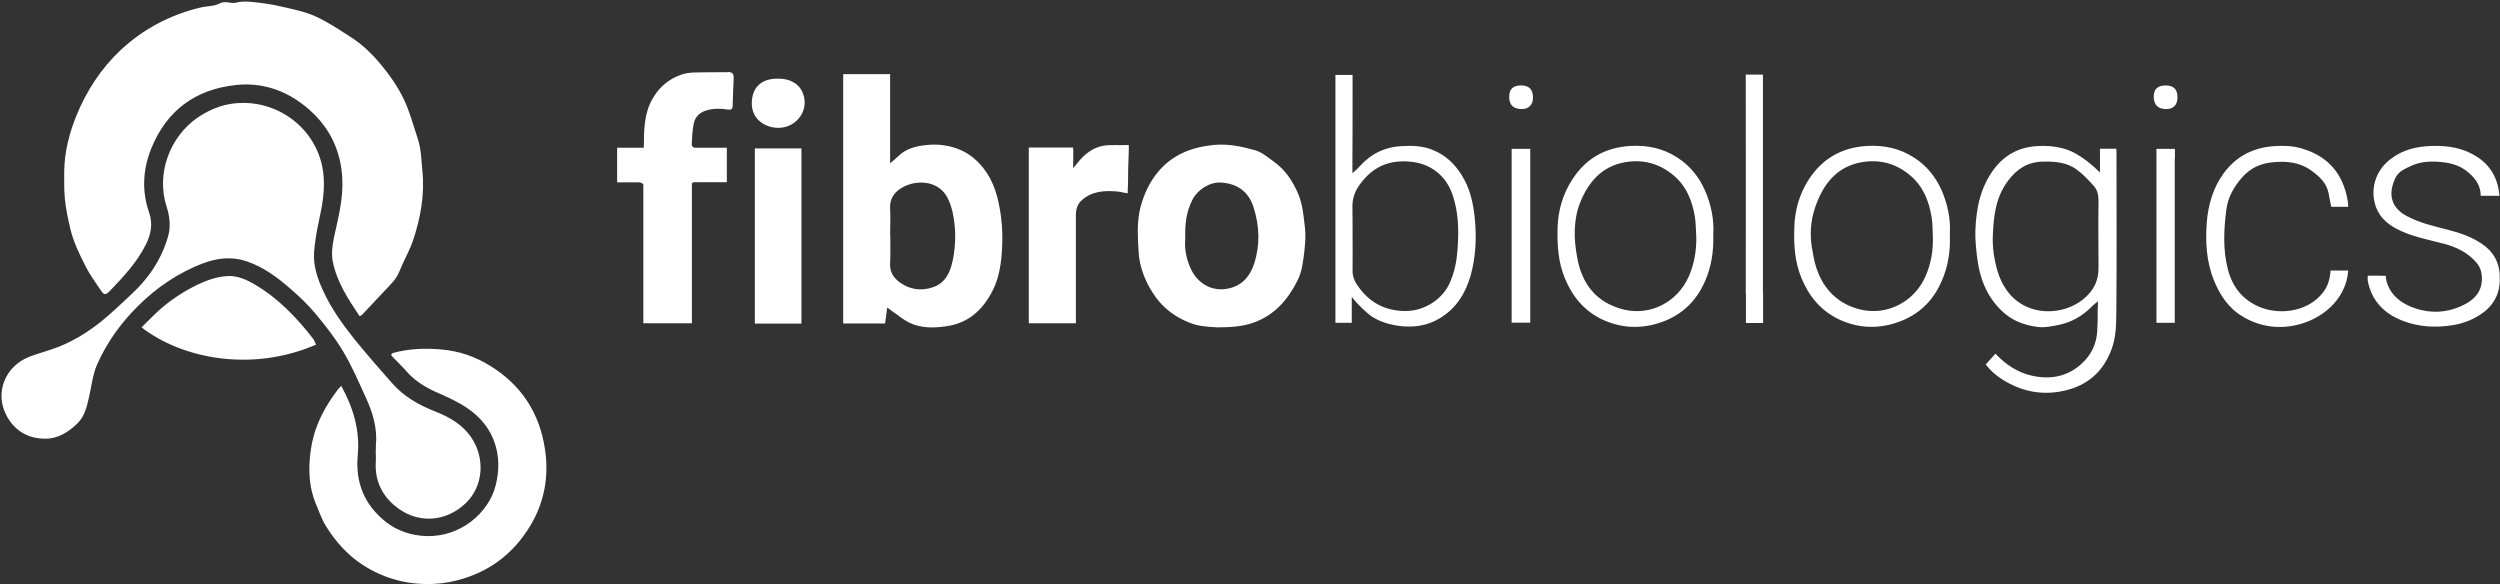 <svg version="1.2" xmlns="http://www.w3.org/2000/svg" viewBox="0 0 1545 361" width="1545" height="361">
	<rect x="0" y="0" width="1545" height="361" fill="#333333" stroke="none"/>
	<title>image (1)-svg</title>
	<style>
		.s0 { fill: #ffffff } 
	</style>
	<path id="Layer" fill-rule="evenodd" class="s0" d="m222.3 195.5c-7.1-10.6-14.1-21.2-16.6-33.7-1-4.8-0.3-10.2 0.7-15.1 2.7-12.2 5.9-24.4 5.1-37.1-1.1-18.2-9-32.9-23.2-44.2-12.3-9.8-26.6-14.5-42.2-12.9-25.3 2.6-43.3 15.8-52.8 39.7-5 12.7-5.7 25.8-1.3 38.7 2.6 7.3 1.4 13.6-1.8 20.1-5.6 11.2-14 20.2-22.6 29.1-1.9 1.9-3.1 2.5-4.9-0.1-3.4-5.1-7.1-10-9.9-15.6-3.8-7.5-7.5-15.1-9.4-23.3-1.4-6-2.7-12.1-3.3-18.2-0.6-5.7-0.4-11.5-0.4-17.3 0.2-11.7 3-22.9 7.4-33.8 6.3-15.6 15.3-29.4 27.5-40.9 14-13 30.4-21.7 49.1-26.2 3.9-1 8.4-0.7 11.9-2.5 3.7-2.1 7 0.4 10.6-0.6 3.6-1 7.7-0.6 11.5-0.2 5.5 0.6 11 1.4 16.4 2.7 6.9 1.6 14.1 3 20.6 5.9 7.4 3.3 14.4 8 21.3 12.4 7.7 4.8 14.2 11.1 19.9 18.1 6.5 7.9 12.2 16.4 15.9 26 2.5 6.4 4.3 13.1 6.5 19.6 2 6.3 2.1 12.7 2.7 19.2 1.6 15-1.1 29.4-5.8 43.5-1.8 5.2-4.4 9.9-6.6 14.9-1.2 2.5-2.1 5.2-3.6 7.6-1.4 2.3-3.4 4.2-5.2 6.2-5.3 5.7-10.6 11.3-15.9 16.9-0.4 0.4-1 0.7-1.6 1zm10 82.6c0-0.9-0.1-1.7 0-2.6 1-10.3-1.7-19.9-5.9-29.1-4.5-9.8-8.7-19.8-14.2-29-4.9-8.3-10.9-15.9-17.1-23.4-4.7-5.7-10.2-10.9-15.8-15.7-8-7-16.6-13.3-26.8-16.8-9.1-3.1-18.1-2.1-27 1.2-15.4 5.9-28.6 14.9-40.2 26.4-10.7 10.6-19.3 22.6-25.3 36.2-2.7 6.1-3.4 13.1-4.9 19.7-1.4 6.2-2.7 12.4-7.6 17-5.6 5.3-11.9 9.2-19.6 9.1-10.5 0-18.8-4.8-23.9-14.3-7.4-14-1-30.5 14.3-36.4 5.9-2.2 12.1-3.8 18-6.1 9.5-3.8 18.2-9.2 26.1-15.5 6.8-5.5 13.1-11.6 19.5-17.6 8.3-7.8 15-16.9 19.3-27.4 1.6-4.2 3.3-8.5 3.6-12.9 0.3-4.3-0.4-9-1.8-13.1-6.7-20.5 2-43.1 18.8-54.9 8.8-6.1 18.5-9.5 29.2-9.3 25 0.4 45.6 18.9 48.7 42.6 1.4 10.6-0.5 20.8-2.8 31.2-1.3 6-2.3 12.2-2.8 18.4-0.6 8.3 2 16.1 5.5 23.7 5 11 12 20.8 19.5 30.2 7.5 9.2 15.3 18.2 23.2 27.1 7.3 8.3 16.6 13.6 26.9 17.6 8.9 3.5 17 8.2 22.4 16.5 8.2 12.6 7.1 29.4-3.6 39.9-12.4 12-30.7 13.6-44.9 1-7.7-6.9-11.3-15.4-10.9-25.6 0.2-2.7 0-5.4 0-8.1zm-21.4-39.6c7.5 13.6 11.6 27.5 10.2 42.7-1.6 17 4.1 31 17.7 41.6 7.2 5.5 15.4 8.1 24.5 8.5 21.4 0.7 38.7-14.4 43-31.2 4.7-18.2-0.3-36.7-18.3-48.4-5.8-3.8-12.3-6.7-18.7-9.5-7.2-3.2-13.6-7.4-18.7-13.4-2.5-2.9-5.4-5.5-8-8.3-1.2-1.2-1-2 0.8-2.5 9.7-2.6 19.7-2.9 29.6-2 10.5 0.9 20.6 4.3 29.8 10 19.4 11.9 30.7 29.3 34 51.6 2.5 16.5-0.2 32.4-8.9 47-9.6 16.1-23.3 27.3-41.3 32.9-5.8 1.8-11.7 3-17.9 3.3-16.3 0.9-31.1-3-44.7-11.8-9.3-6.1-16.6-14.3-22.4-23.6-2.9-4.7-4.7-10-6.8-15.1-3.1-7.8-3.9-16-3.5-24.2 0.4-7.9 1.8-15.6 4.7-23.1 3.1-8.1 7.6-15.3 12.8-22.3 0.6-0.7 1.3-1.3 2.1-2.2zm337.4-48.5c-0.5 3.7-0.9 6.6-1.3 9.9h-25.9v-154.1h29v55.1c2.1-1.8 3.7-3 5.2-4.5 4.1-4.1 9.5-5.7 15-6.5 4.3-0.6 8.7-0.8 13-0.1 7 1 13.5 3.6 18.9 8.3 8.3 7.2 12.7 16.5 14.9 27 2 9.2 2.7 18.6 2.2 27.9-0.4 9.1-1.7 18.2-5.7 26.3-6 12-15.1 20.6-29.3 22.4-7.7 1.1-15.3 1.1-22.4-2.3-3.8-1.9-7.1-4.8-10.7-7.2-0.7-0.5-1.4-1.1-2.9-2.2zm1.9-44.4c0 5.6 0.2 11.2-0.1 16.8-0.4 5.3 1.8 9 5.8 12 6.3 4.6 13.3 5.6 20.7 3.1 8-2.8 10.8-9.6 12.3-17.1 1.7-8.6 1.9-17.5 0.4-26.1-0.7-4.6-2.1-9.4-4.5-13.4-5.9-9.5-18.9-9.9-27.4-4.9-5 2.9-7.8 7.2-7.3 13.4 0.3 5.4 0 10.8 0 16.2zm202 56.7c-7.9-0.5-11.8-0.7-17.9-3.2-8-3.3-15-8.4-20.1-15.5-4.6-6.4-7.9-13.4-9.6-21-1-4.4-1-9.1-1.3-13.7-0.4-8-0.1-16.2 2.4-23.9 2.2-6.9 5.4-13.3 10.1-18.9 8.9-10.6 20.6-15.1 34.1-16.5 9-0.9 17.5 0.9 25.9 3.3 4.2 1.2 7.9 4.5 11.7 7.2 6.8 4.9 11.3 11.7 14.6 19.3 2.1 4.7 3 9.8 3.6 14.9 0.3 3.2 0.9 6.4 1 9.6 0.1 3.5-0.1 7-0.5 10.5-0.8 6.6-1.4 13.3-4.5 19.3-6 11.8-14.2 21.2-27.3 25.8-6.8 2.3-13.8 2.8-22.1 2.8zm-19.7-54.6c-0.6 6.2 0.7 12.9 3.8 19.2 4.5 9 13.8 13.8 23.7 11.2 8.1-2 12.7-7.8 15.1-15.2 3.7-11.4 3.3-23.1-0.3-34.5-3.1-10-10.1-15-20.5-15.6-6.4-0.4-14.2 4.3-17.4 10.7-3.8 7.4-4.7 15.2-4.4 24.2zm-537.2 65.3c-40.5 17.5-83.6 8.2-107.8-10.7 3.5-3.4 6.8-6.9 10.3-10.1 7.4-6.7 15.5-12 24.5-16.4 6-2.8 12.3-5 18.8-5.2 5.7-0.2 11 2.1 16 5 14.8 8.6 26.3 20.7 36.6 34 0.7 1 1 2.1 1.6 3.4zm1009.7-68.1c0.4 10.2-1 19.7-5 28.7-5.2 12.2-14 20.8-26.5 25.3-12.6 4.6-25.3 4.1-37.4-1.7-11-5.4-18.3-14.3-22.9-25.6-4.1-10.1-4.7-20.6-4.3-31.2 0.3-10.6 3.2-20.7 9-29.6 8.4-12.8 20.3-19.7 35.9-20.6 10.4-0.6 20 1.4 28.8 7 7.8 4.9 13.5 11.9 17.2 20.1 3.9 8.9 5.8 18.2 5.2 27.6zm-10.5 1.3c-0.2-4.1-0.1-8.2-0.8-12.3-1.7-9.9-5.2-18.8-13.3-25.6-8.7-7.3-18.6-9.9-29.6-8.1-14.2 2.3-22.8 11.9-27.8 24.6-2.7 6.7-4.2 13.5-3.9 21.5 0 3.8 0.9 8.1 1.6 12 2.9 16.2 12.3 29.2 29.5 33.1 15.8 3.6 32.6-4.5 39.7-20.5 3.5-7.9 4.9-16.1 4.6-24.8zm-135.7-1.2c0.3 10.3-1.1 19.6-5 28.6-5.3 12.2-14.1 20.9-26.7 25.4-12.6 4.5-25.2 4-37.2-1.7-11-5.3-18.2-14.2-22.8-25.3-4.2-10.1-4.8-20.7-4.5-31.4 0.3-10.7 3.3-20.8 9.1-29.7q12.4-19.3 35.8-20.7c10.5-0.6 20.2 1.4 29 7.1 7.8 5 13.4 11.9 17.1 20.2 3.9 8.9 5.8 18.3 5.2 27.5zm-10.5 1.2c-0.3-4.2-0.2-8.4-0.9-12.5-1.7-9.8-5.2-18.7-13.2-25.4-8.8-7.3-18.7-9.9-29.6-8.1-14.4 2.4-22.8 12-28 24.8-4.4 11-4 22.8-1.9 34.1 2.9 16.4 11.9 28.2 29.2 32.3 15.8 3.7 32.6-4.4 39.7-20.4 3.5-8 4.9-16.2 4.7-24.8zm-581.8-54.5h28.8v108.3h-28.8zm974.2 36.1c-0.6-3.1-1.2-5.9-1.7-8.7-1.3-6.3-5.8-10.2-10.6-13.7-7.2-5.2-15.3-6-24-5.1-7.9 0.7-14.2 4-19.1 9.7-4.8 5.6-8.4 11.9-9.4 19.4-1.6 12.4-2.2 24.8 0.9 36.9 2.8 11.2 9.6 19.7 20.9 23.9 13.2 4.8 29.7 1.6 38.1-9.7 2.6-3.4 4.1-7.6 4.5-13.3h10.9c-1.3 18.3-16.8 30.6-33 33.9-11.3 2.3-22.2 0.5-32.1-5.4-8.8-5.2-14.2-13.3-17.9-22.5-4.7-11.6-5.3-23.8-4.4-35.9 0.9-10.8 3.9-21.3 10.5-30.3 7.8-10.5 18.2-15.8 31.2-16.7 5.8-0.4 11.5-0.2 17.1 1.5 16.3 4.8 25.5 15.7 28.3 32.3q0.1 0.5 0.2 1.6c0 0.9 0.1 2.1 0.1 2.1-3.1 0-7.6 0-10.5 0zm-943.4-64.5c0 8.6-7.3 15.7-16.2 15.7-8.7 0-16.7-5.7-16.5-15.5 0.3-9.5 5.8-14.9 16-14.9 9.9-0.1 16.4 5.3 16.7 14.7zm848.4-3.3c0 4.8-2.4 7.4-7 7.4-5 0-7.6-2.6-7.7-7.5 0-4.9 2.4-7.1 7.5-7.1 4.8 0 7.2 2.5 7.2 7.2zm-398.3 0.3c0 4.5-2.6 7.1-7 7.1-5 0-7.7-2.5-7.7-7.4 0-5 2.3-7.2 7.4-7.2 4.9 0 7.3 2.5 7.3 7.5zm346.1 42.3c1.3 1.1 4.3 4 4.3 4v-14.7h10.1c0 1.1 0.1 1.9 0.1 2.7 0 32.7 0.2 65.3-0.1 98-0.1 7.8-0.1 15.8-3 23.4-5.1 13.6-14.6 22.1-28.9 25.4-12.1 2.8-23.6 1.2-34.4-4.5-5.6-2.9-10.6-6.6-14.4-11.7 2-2.2 4-4.4 6-6.6 6.3 6.7 13.7 11.6 22.6 13.6 12.7 2.8 24 0 32.9-9.7 4.6-5 7-11.1 7.4-17.9 0.3-4.6 0.3-8.3 0.3-12.9 0-1.1 0.2-4.3 0.2-5.5-1.3 0.9-3 2.4-3.7 3.1-5.9 6-12.8 10-21 11.6-4 0.7-8.2 1.7-12.2 1.2-7.3-0.9-14.3-3.1-20.2-7.9-10.8-8.9-15.7-20.8-17.5-34.2-0.7-5.8-1.4-11.7-1.2-17.5 0.5-13.8 3.1-27 11.8-38.4 6.6-8.5 15.2-13.1 26.1-13.8 7.3-0.4 14.5 0.2 21.3 3.2 4.8 2.2 9.6 5.7 13.5 9.1zm3.4 62.9c0-6.4-0.1-12.7-0.1-19.1q0 0 0 0c0-7.4-0.1-14.9 0.1-22.3 0-3.3-0.6-6.5-2.7-8.9-3.3-3.8-6.8-7.5-10.8-10.4-6.2-4.6-13.6-5.1-21.2-4.9-9.2 0.2-16 4.7-21.2 11.8-7.5 9.8-8.9 21.5-9.4 33.3-0.4 7.5 0.7 15 2.8 22.3 2.7 9 7.7 16.7 16.1 21.3 12.1 6.6 28.7 4.3 38.7-5.2 5.1-4.8 7.7-10.3 7.7-17.9zm47.2-67.4l-0.1-0.1c0 33.2 0 68.3 0 101.5h-11.3v-107.5c2.7 0 8.8 0 11.4 0zm200.7 71.7c0.7 9.4-2.2 17.2-9.8 23.1-5.8 4.4-12.4 7-19.5 8.1-10.2 1.6-20.4 1.1-30.2-2.6-11.7-4.4-19.6-12.3-22-24.8-0.2-0.9 0-1.9 0-3.2 3.3 0 6.4-0.1 9.4 0 0.1 0 0.3 0.1 0.3 0.1h1.5v1.5c2.4 13.7 16 18.9 25.5 20.3 7.2 1 14-0.1 20.5-2.9 7-3 12.8-7.6 13.3-16 0.2-3.9-0.5-7.6-3-10.7-5.3-6.4-12.4-9.9-20.2-12-10.1-2.7-20.4-4.4-29.7-9.4-6.7-3.6-11.6-8.5-13.4-16.2-2.3-10.2 1.3-20.2 9.9-26.8 7.5-5.8 16-7.8 25.4-8.1 10.1-0.3 19.5 1.2 28 6.7 8.7 5.6 13 13.8 13.9 24.1h-11.6c0-6-3-10.5-7.4-14.2-4.2-3.8-9.2-5.6-14.8-6.4-7.7-1-15.2-0.9-22.3 2.8-3.5 1.7-6.8 3.3-8.5 7.3-1 2.3-1.8 4.9-2.1 7.2-0.7 7.2 2.9 12.3 9 15.6 8 4.4 16.8 6.4 25.5 8.6 8.4 2.2 16.6 4.9 23.6 10.5 5.6 4.5 8.3 10.4 8.8 17.4zm-455.2 11.4v18.4h-4.4q-0.5 0-0.9 0h-5.3v-18.4zm-0.1-135.1v135.1h-10.6c0.1-40.9 0-81.8 0-122.7v-12.4c0.5 0 3.6 0 4.4 0 1.8 0 4.4 0 6.2 0zm-143.8 45.9v107.4h-11.5v-107.4zm-109.6 92.3l-0.7-0.9c0 2.3 0 13.7 0 16.1h-10.1v-153.2h10.6q0 6 0 12c0 13.9 0 27.9-0.1 41.9v6.8c0.9-0.6 3.7-3.2 4.3-4 7-7.9 15.7-12.2 26.2-12.7 6.5-0.4 12.8-0.2 19 2.3 7.8 3.1 13.5 8.4 17.9 15.4 5.2 8.1 7.2 17.2 8.2 26.6 1.2 11.9 0.7 23.7-2.4 35.2-3.1 11.1-8.8 20.5-18.9 26.7-7.8 4.8-16.4 6.1-25.5 4.9-6.4-0.9-12.4-2.7-17.7-6.4-1.8-1.4-3.5-3-5.2-4.6-2-1.9-3.9-3.9-5.6-6zm64.6-29.2c0.8-10.4 0.9-20.8-1.9-31-1.7-6.6-4.5-12.5-9.9-17.1-6.3-5.4-13.5-7.3-21.8-7.3-12 0.1-20.6 5.5-27.2 15-2.8 4-4.2 8.4-4.1 13.4 0.1 6.3 0.1 12.7 0.1 19q0 0 0 0c0 6.6 0.1 13.2 0 19.9-0.1 3.3 0.9 6.2 2.7 8.9 7.2 10.8 17.2 16.4 30.4 16.3 11.5-0.1 22.8-7.4 27.2-17.9 2.6-6.1 4-12.5 4.5-19.2zm-450.9-110.6c3.6 0 3.7 1.8 3.6 4.5q-0.4 8.2-0.6 16.4c0 2.2-1.2 2.6-3 2.3-4.6-0.7-9-0.8-13.5 0.6-4 1.3-6.7 4-7.5 7.9-0.9 4.2-1.1 8.6-1.3 12.9 0 1.5 0.8 2 1.9 2.2h19.8v21.3c-5.5 0-11.1 0-16.7 0-1.3 0.1-2.2 0-2.9 0h-0.2c-1.2 0.1-1.6 0.2-1.8 1v86.2h-30v-85.7c-0.2-0.7-1.6-1.4-2.5-1.4-2 0-4 0-6.1 0h-7.6v-21.4h1.9q0.4-0.1 0.9 0 1.4 0 2.7 0h10.5q0.3 0 0.5 0c0.1-10.6 0-20.9 5.4-30.3 4.1-7.2 9.9-12 17.3-14.7 2.7-1 5.6-1.4 8.5-1.5 4.6-0.1 12.6-0.2 20.7-0.2zm247.8 48.4q0 0 0 0.1c-0.3 7.3-0.5 14.6-0.5 22-0.1 0.3-0.1 0.6-0.1 0.9l-0.1 3.6-5.7-1.1c-8-0.7-16.1-0.6-22.7 5.4-2.7 2.4-3.6 5.6-3.6 9 0 21.7 0 45.3 0 67h-29.1v-108.6h27.4v1.2c0.1 0.4 0.2 0.8 0.1 1.3l-0.1 10.3 4.1-5c5-5.7 11.1-9.4 18.9-9.3 2.5 0 5.1-0.1 7.6 0l3.8-0.1v3.3z"/>
</svg>